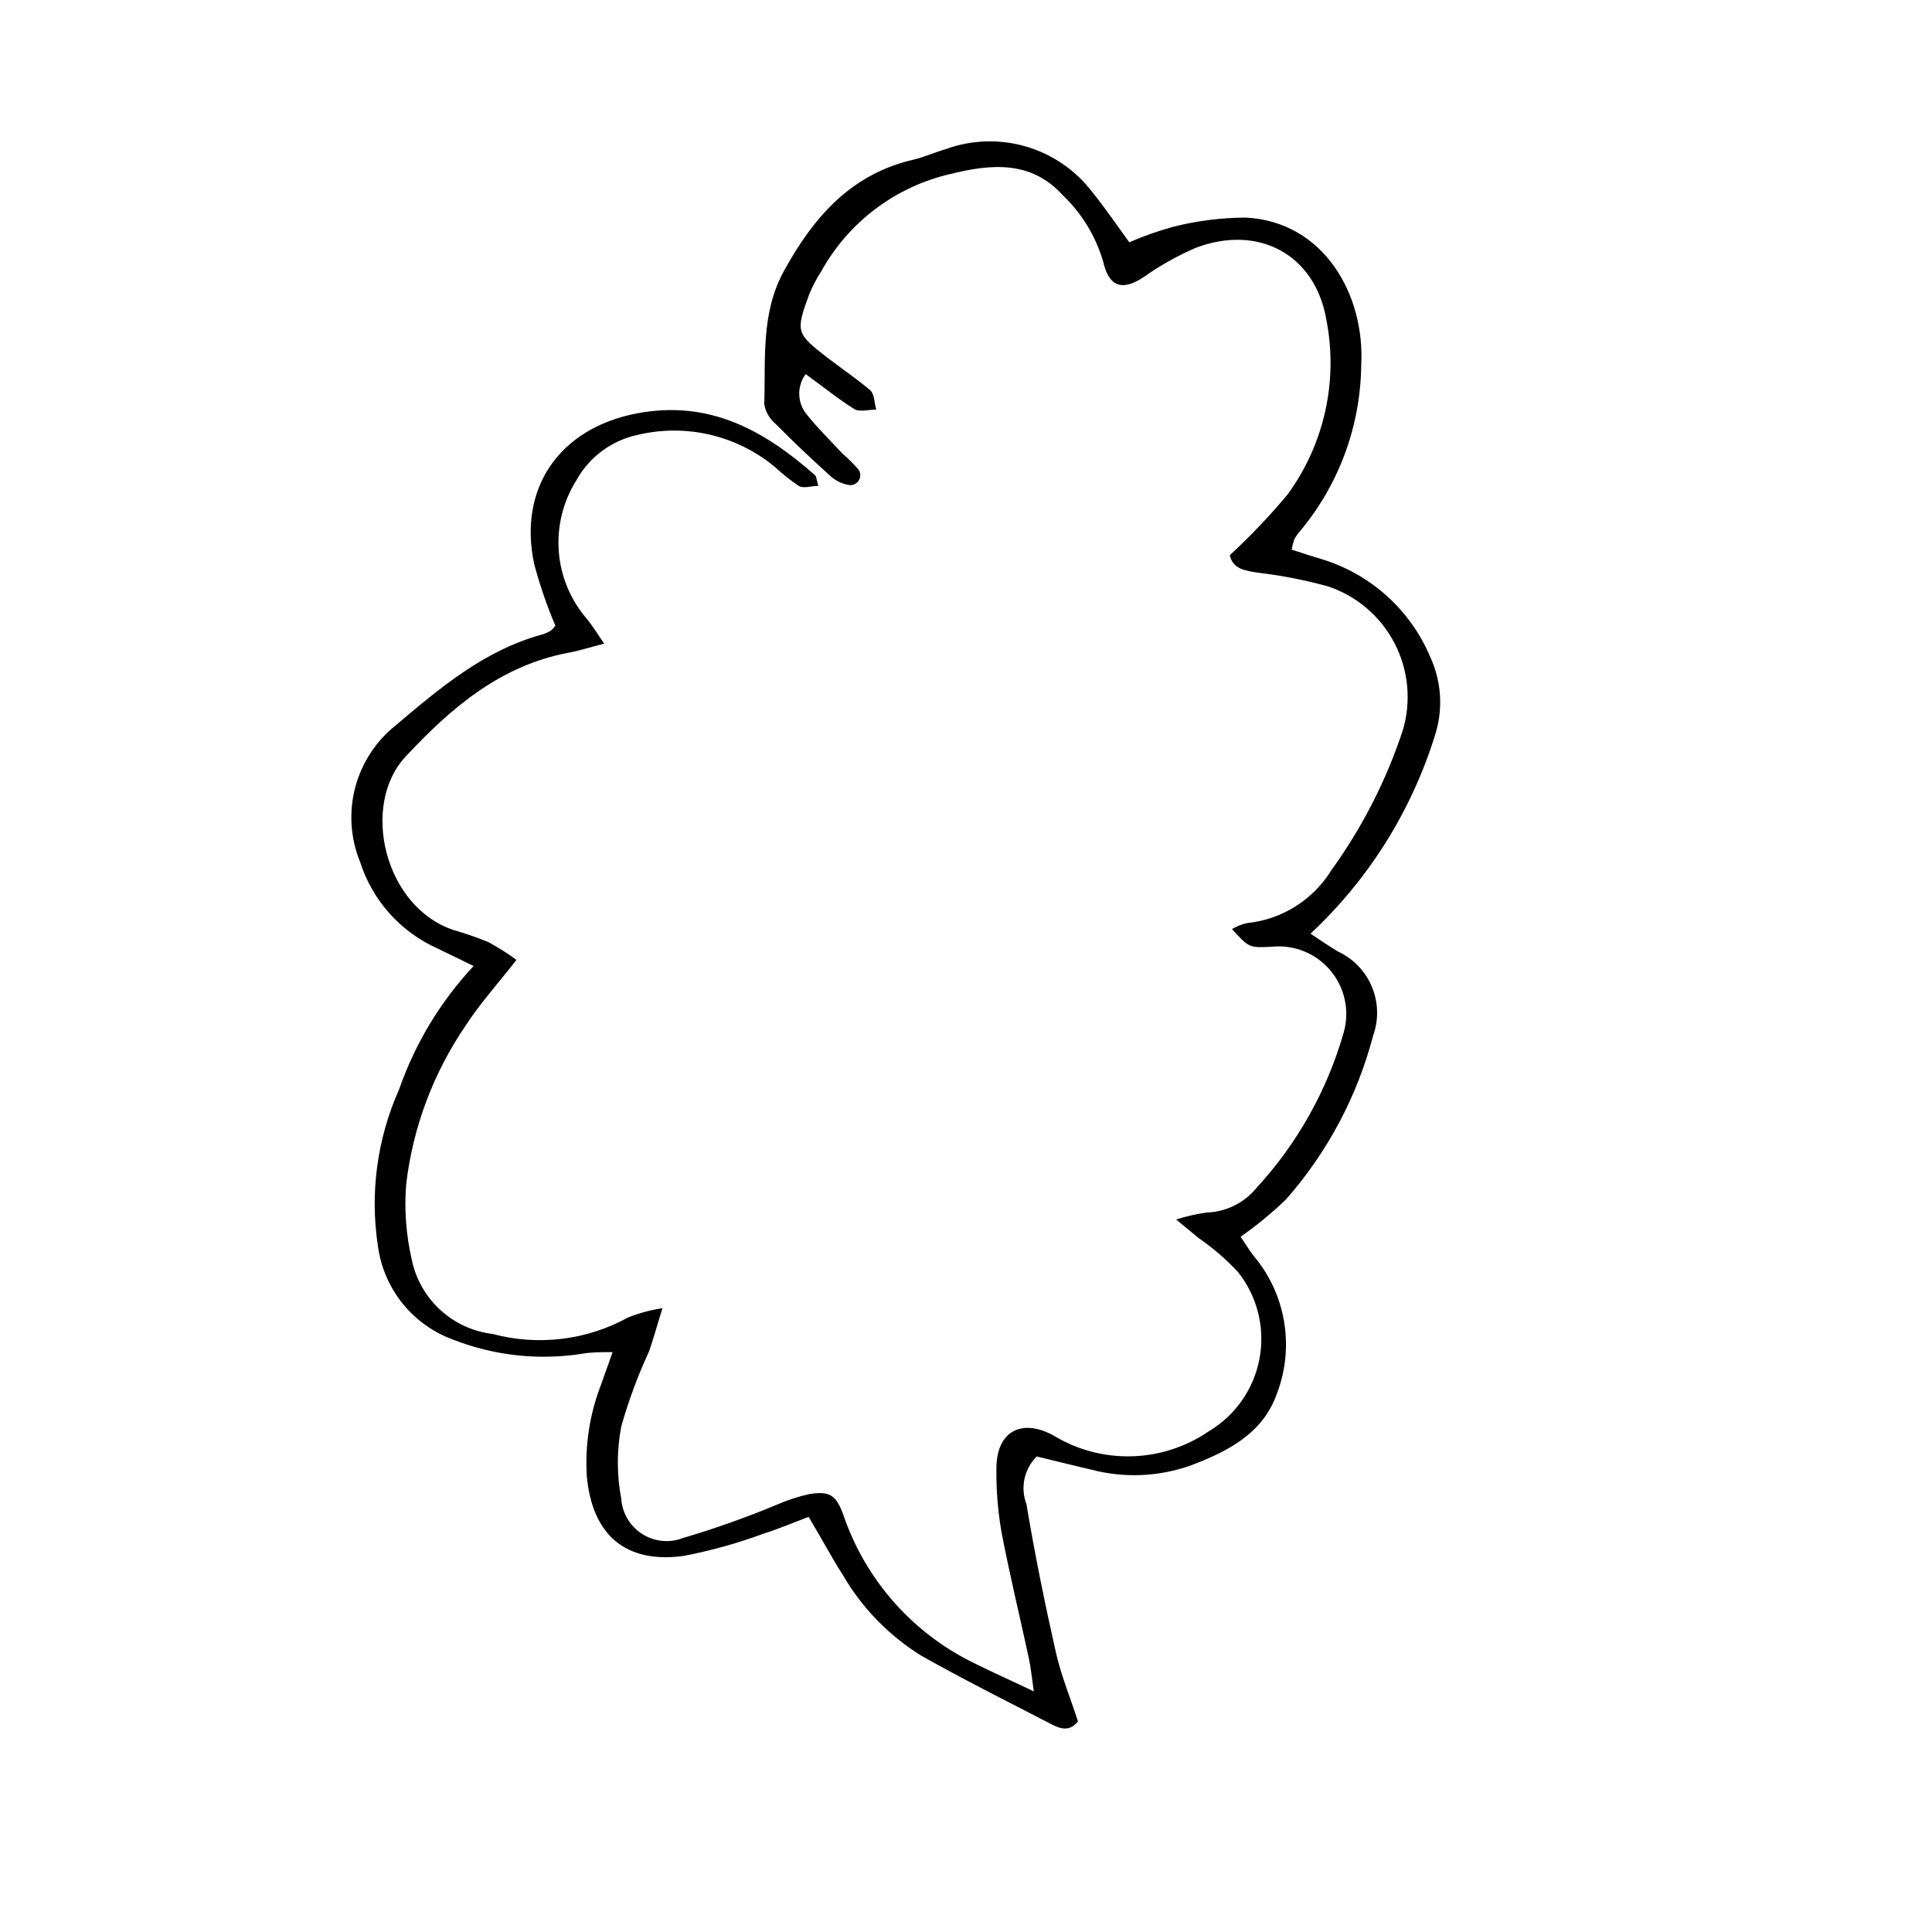 <?xml version="1.0" encoding="UTF-8"?>
<!-- Uploaded to: ICON Repo, www.iconrepo.com, Generator: ICON Repo Mixer Tools -->
<svg fill="#000000" width="800px" height="800px" version="1.1" viewBox="144 144 512 512" xmlns="http://www.w3.org/2000/svg">
 <path d="m455.7 467.17c2.648-0.836 5.363-1.453 8.113-1.848 5.09-0.16 9.863-2.504 13.102-6.438 10.844-11.75 18.781-25.879 23.176-41.254 1.637-5.731 0.312-11.902-3.527-16.457-3.84-4.559-9.691-6.91-15.617-6.269-5.934 0.281-5.934 0.281-10.469-4.703 1.242-0.711 2.582-1.238 3.973-1.566 9.246-0.941 17.523-6.137 22.395-14.051 8.133-11.262 14.496-23.703 18.863-36.891 2.34-7.699 1.586-16.008-2.106-23.16-3.691-7.148-10.023-12.578-17.656-15.129-5.965-1.648-12.047-2.848-18.191-3.586-3.637-0.559-7.055-0.895-7.836-4.703v0.004c5.461-5.031 10.586-10.414 15.336-16.125 9.703-13.312 13.414-30.07 10.246-46.238-2.969-17.352-18.023-25.359-34.594-19.09l-0.004 0.004c-4.844 2.09-9.457 4.68-13.77 7.723-5.598 3.75-9.238 2.801-10.805-4.141-1.98-6.699-5.688-12.762-10.746-17.578-8.34-9.18-18.922-8.23-29.559-5.598-14.609 3.312-27.113 12.699-34.371 25.805-1.273 1.969-2.359 4.047-3.246 6.215-3.582 9.852-3.469 10.242 4.981 16.793 3.75 2.856 7.781 5.598 11.195 8.508 1.176 1.008 1.121 3.414 1.625 5.148-1.848 0-4.086 0.617-5.598 0-4.422-2.742-8.453-6.047-13.098-9.406v0.004c-2.375 3.207-2.262 7.617 0.277 10.691 2.91 3.637 6.269 6.941 9.461 10.355v0.004c1.547 1.32 2.988 2.762 4.312 4.309 0.566 0.875 0.566 2-0.004 2.871-0.57 0.875-1.602 1.328-2.629 1.16-1.715-0.305-3.316-1.059-4.644-2.184-5.039-4.535-9.965-9.18-14.723-13.996-1.59-1.324-2.66-3.168-3.023-5.203 0.391-11.98-0.953-24.184 5.262-35.434 7.836-14.219 17.746-25.637 34.426-29.445 2.856-0.672 5.598-1.961 8.398-2.742v-0.004c6.871-2.504 14.367-2.734 21.383-0.66 7.012 2.078 13.176 6.352 17.578 12.191 3.305 4.086 6.269 8.453 9.684 13.156 3.812-1.668 7.742-3.051 11.758-4.141 6.242-1.57 12.652-2.375 19.086-2.41 20.824 1.062 31.684 20.602 30.621 39.184v0.004c-0.188 16.078-5.922 31.602-16.234 43.941-0.586 0.668-1.094 1.398-1.512 2.184-0.301 0.875-0.527 1.773-0.672 2.688 2.633 0.84 5.262 1.734 7.949 2.519 13.062 3.977 23.656 13.586 28.887 26.199 2.934 6.527 3.312 13.918 1.062 20.711-6.258 20-17.598 38.035-32.914 52.34 2.519 1.68 4.812 3.246 7.223 4.703h-0.004c4.086 1.879 7.312 5.223 9.043 9.371 1.734 4.148 1.844 8.797 0.309 13.02-4.207 16.043-12.105 30.883-23.066 43.328-3.75 3.606-7.773 6.918-12.035 9.906 1.176 1.68 2.184 3.414 3.359 4.926v0.004c4.231 4.977 7.047 11.004 8.148 17.445 1.105 6.441 0.457 13.059-1.879 19.164-3.75 10.746-13.266 15.449-23.062 19.145-8.438 2.941-17.559 3.293-26.199 1.008-4.871-1.121-9.684-2.352-14.387-3.469v-0.004c-3.324 3.285-4.402 8.227-2.742 12.598 2.184 13.043 4.812 26.031 7.781 39.184 1.398 6.269 3.918 12.258 5.879 18.418-2.238 2.856-4.758 1.961-7.109 0.727-11.531-5.988-23.121-11.754-34.426-18.137-8.57-5.32-15.703-12.664-20.77-21.383-3.023-4.703-5.598-9.629-9.07-15.395-4.031 1.512-7.949 3.191-12.035 4.477-6.879 2.539-13.957 4.504-21.16 5.879-15.34 2.07-24.125-5.598-25.582-21.047-0.527-8.277 0.754-16.566 3.75-24.297l3.078-8.676c-3.359 0-5.598 0-8.172 0.449-11.434 1.77-23.137 0.496-33.922-3.695-5.309-1.902-9.988-5.227-13.535-9.609-3.543-4.383-5.812-9.66-6.562-15.246-2.152-14.078-0.211-28.477 5.598-41.48 4.231-12.176 10.961-23.328 19.762-32.746l-9.461-4.59c-9.867-4.379-17.387-12.777-20.656-23.066-2.527-6.231-2.973-13.117-1.27-19.625 1.707-6.508 5.469-12.289 10.73-16.48 11.699-9.91 23.457-19.871 38.738-24.07 0.848-0.238 1.66-0.598 2.406-1.062 0.449-0.375 0.844-0.809 1.176-1.289-2.242-5.293-4.113-10.738-5.598-16.289-4.367-20.32 6.828-36.051 27.148-39.969 19.09-3.637 33.586 4.309 47.301 16.402 0.336 0.336 0.336 1.062 0.84 2.801-1.902 0-3.918 0.785-5.207 0l0.004-0.004c-2.199-1.477-4.277-3.121-6.215-4.926-10.141-8.48-23.699-11.656-36.555-8.562-6.848 1.484-12.723 5.852-16.121 11.977-3.566 5.648-5.207 12.301-4.684 18.957 0.523 6.66 3.188 12.969 7.594 17.988 1.344 1.68 2.519 3.582 4.422 6.383-3.973 1.008-6.66 1.902-9.461 2.406-18.137 3.414-31.293 14.777-43.215 27.598-11.922 12.82-5.598 39.801 12.82 45.902 3.117 0.898 6.18 1.961 9.18 3.191 2.582 1.402 5.07 2.973 7.445 4.703-5.039 6.438-9.742 11.645-13.547 17.52v0.004c-8.5 12.477-13.879 26.82-15.672 41.812-0.547 6.719-0.055 13.477 1.453 20.043 1.047 5.129 3.68 9.797 7.527 13.344 3.848 3.547 8.715 5.793 13.914 6.414 12.074 3.227 24.93 1.664 35.883-4.363 2.938-1.172 5.996-1.996 9.125-2.465-1.625 5.207-2.465 8.398-3.582 11.531h-0.004c-2.961 6.402-5.414 13.027-7.332 19.816-1.203 6.324-1.203 12.82 0 19.145 0.258 3.816 2.316 7.281 5.543 9.34 3.227 2.055 7.234 2.453 10.805 1.074 8.457-2.496 16.773-5.449 24.91-8.844 2.762-1.199 5.629-2.137 8.562-2.801 5.598-0.895 7.164 0.391 9.07 5.598 5.852 17.148 18.305 31.254 34.594 39.188 4.703 2.352 9.516 4.477 15.844 7.5-0.559-3.918-0.785-6.324-1.289-8.676-2.406-11.195-5.148-22.391-7.277-33.586v-0.004c-0.957-5.543-1.406-11.164-1.344-16.793 0-9.797 6.606-13.434 15.172-8.734v0.004c6.231 3.785 13.422 5.691 20.707 5.492 7.289-0.199 14.363-2.496 20.379-6.613 7.074-4.199 11.988-11.25 13.48-19.336 1.492-8.09-0.586-16.43-5.699-22.871-3.16-3.402-6.691-6.445-10.523-9.07-1.398-1.23-2.91-2.352-5.875-4.871z"/>
</svg>